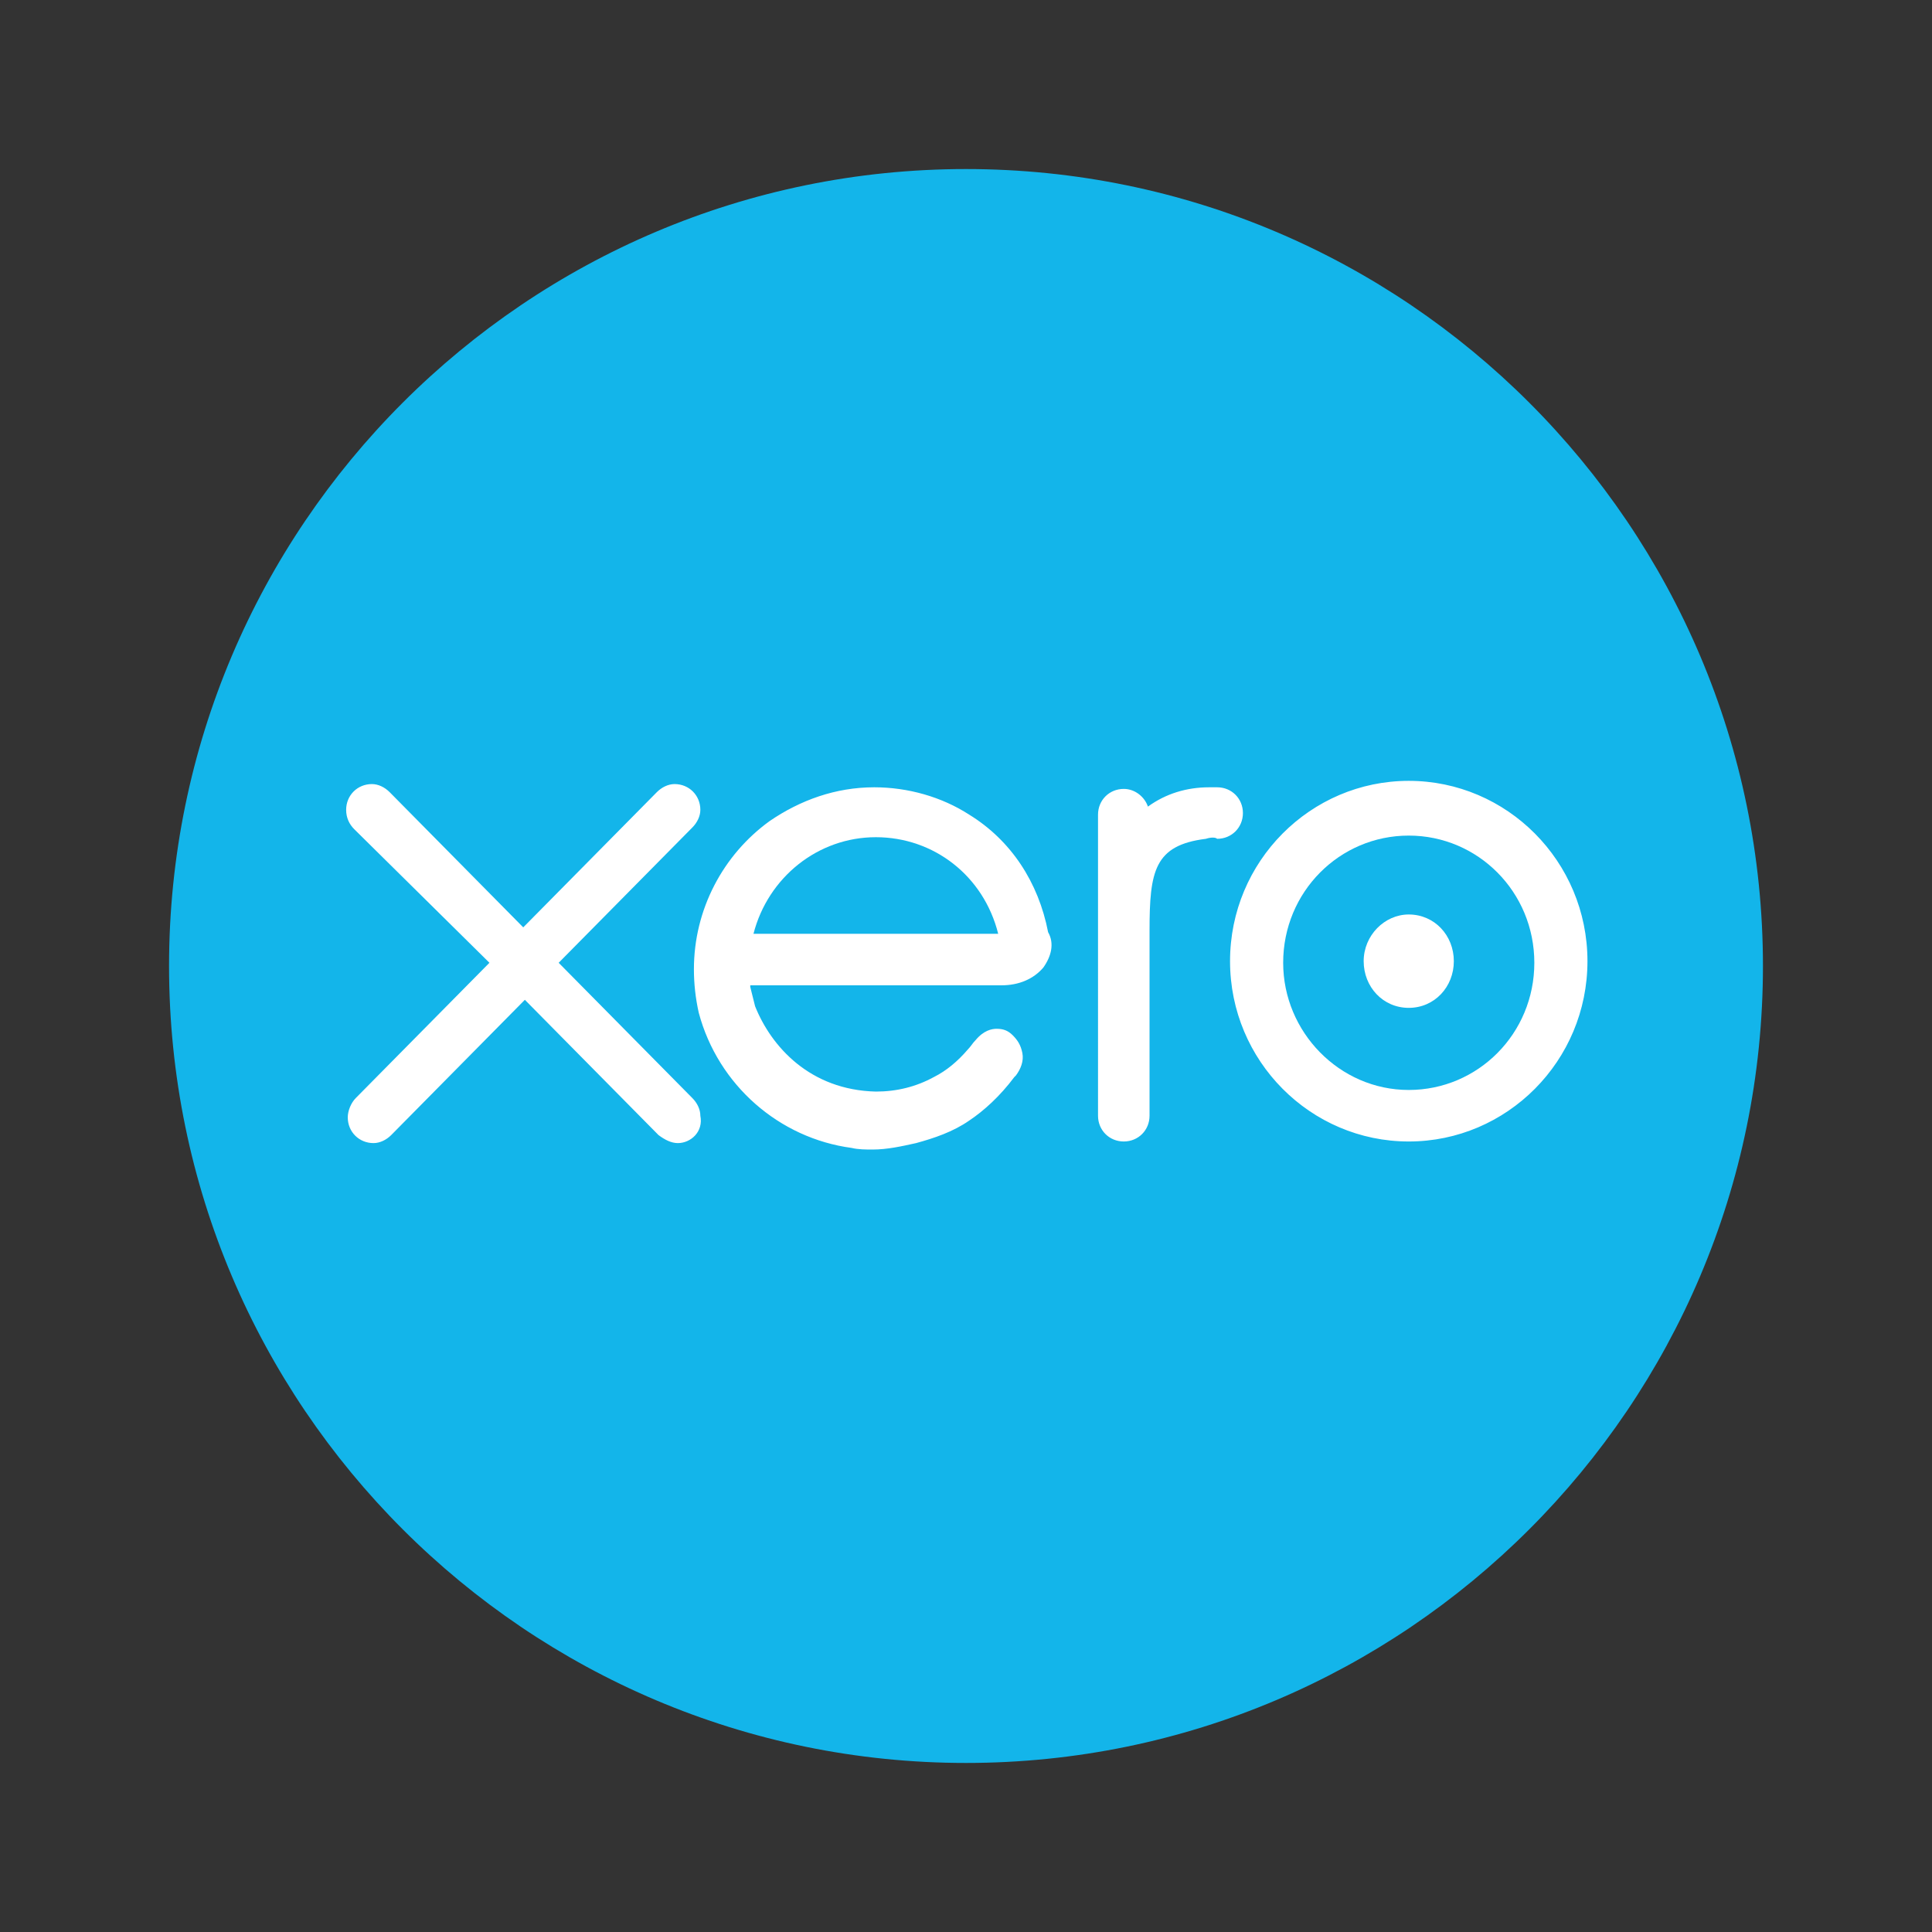 <?xml version="1.0" encoding="utf-8"?>
<!-- Generator: Adobe Illustrator 25.2.3, SVG Export Plug-In . SVG Version: 6.00 Build 0)  -->
<svg version="1.2" baseProfile="tiny-ps" xmlns="http://www.w3.org/2000/svg" viewBox="0 0 120 120">
  <rect x="0" y="0" width="120" height="120" fill="#333333" stroke="none"/>
  <title>Xero Limited</title>
<rect x="17.4" y="45" fill="#FFFFFF" stroke="#000000" stroke-miterlimit="10" width="83.9" height="33.8" />
<rect x="45" y="45" fill="#FFFFFF" width="30" height="30" />
<g id="Logo_-_Blue_Punchout_-_RGB_00000053532779688770694680000000485662927284649630_">
	<path fill-rule="evenodd" fill="#13B5EA" d="M87.5,70.9c-6.1,0-11.1-5-11.1-11.2s5-11.2,11.1-11.2s11.1,5,11.1,11.2   S93.6,70.9,87.5,70.9z M74.9,52.1c-3.2,0.4-3.5,2-3.5,5.7v11.5c0,0.9-0.7,1.6-1.6,1.6s-1.6-0.7-1.6-1.6V50.6c0-0.9,0.7-1.6,1.6-1.6   c0.7,0,1.3,0.5,1.5,1.1c1.1-0.8,2.4-1.2,3.8-1.2h0.5c0.9,0,1.6,0.7,1.6,1.6c0,0.9-0.7,1.6-1.6,1.6C75.5,52,75.2,52,74.9,52.1z    M64.8,60.1c-0.6,0.7-1.5,1.1-2.6,1.1H46.6v0.1c0.1,0.4,0.2,0.8,0.3,1.2c1,2.5,3.4,5.2,7.5,5.3c1.3,0,2.5-0.3,3.6-0.9   c0.8-0.4,1.5-1,2.1-1.7c0.2-0.2,0.3-0.4,0.5-0.6l0,0c0.5-0.6,1-0.7,1.3-0.7c0.4,0,0.7,0.1,1,0.4c0.3,0.3,0.5,0.6,0.6,1.1   s-0.1,1-0.4,1.4L63,66.9c-0.9,1.2-1.9,2.1-2.8,2.7c-1,0.7-2.2,1.1-3.3,1.4c-0.9,0.2-1.8,0.4-2.7,0.4c-0.4,0-0.9,0-1.3-0.1   c-4.5-0.6-8.3-3.9-9.5-8.4c-0.2-0.9-0.3-1.8-0.3-2.7c0-3.7,1.8-7.1,4.7-9.2c1.9-1.3,4.1-2.1,6.5-2.1c2.1,0,4.2,0.6,5.9,1.7   c2.6,1.6,4.3,4.2,4.9,7.3C65.5,58.6,65.3,59.4,64.8,60.1z M42.1,71c-0.4,0-0.8-0.2-1.2-0.5l-8.3-8.4l-8.3,8.4   C24,70.8,23.6,71,23.2,71c-0.9,0-1.6-0.7-1.6-1.6c0-0.4,0.2-0.9,0.5-1.2l8.3-8.4L22,51.5c-0.3-0.3-0.5-0.7-0.5-1.2   c0-0.9,0.7-1.6,1.6-1.6c0.4,0,0.8,0.2,1.1,0.5l8.3,8.4l8.3-8.4c0.3-0.3,0.7-0.5,1.1-0.5c0.9,0,1.6,0.7,1.6,1.6   c0,0.4-0.2,0.8-0.5,1.1l-8.3,8.4l8.3,8.4c0.3,0.3,0.5,0.7,0.5,1.1C43.7,70.3,42.9,71,42.1,71z M60,10.5   c-27.3,0-49.5,22.2-49.5,49.5s22.2,49.5,49.5,49.5s49.5-22.2,49.5-49.5S87.3,10.5,60,10.5z" />
	<path fill-rule="evenodd" fill="#13B5EA" d="M54.4,52c-3.6,0-6.7,2.5-7.6,6H62C61.1,54.4,58,52,54.4,52z" />
	<path fill-rule="evenodd" fill="#13B5EA" d="M87.5,62.6c-1.6,0-2.8-1.3-2.8-2.9c0-1.6,1.3-2.9,2.8-2.9c1.6,0,2.8,1.3,2.8,2.9   S89.1,62.6,87.5,62.6z M87.5,51.9c-4.3,0-7.8,3.5-7.8,7.9c0,4.3,3.5,7.9,7.8,7.9s7.8-3.5,7.8-7.9S91.8,51.9,87.5,51.9z" />
</g>
</svg>